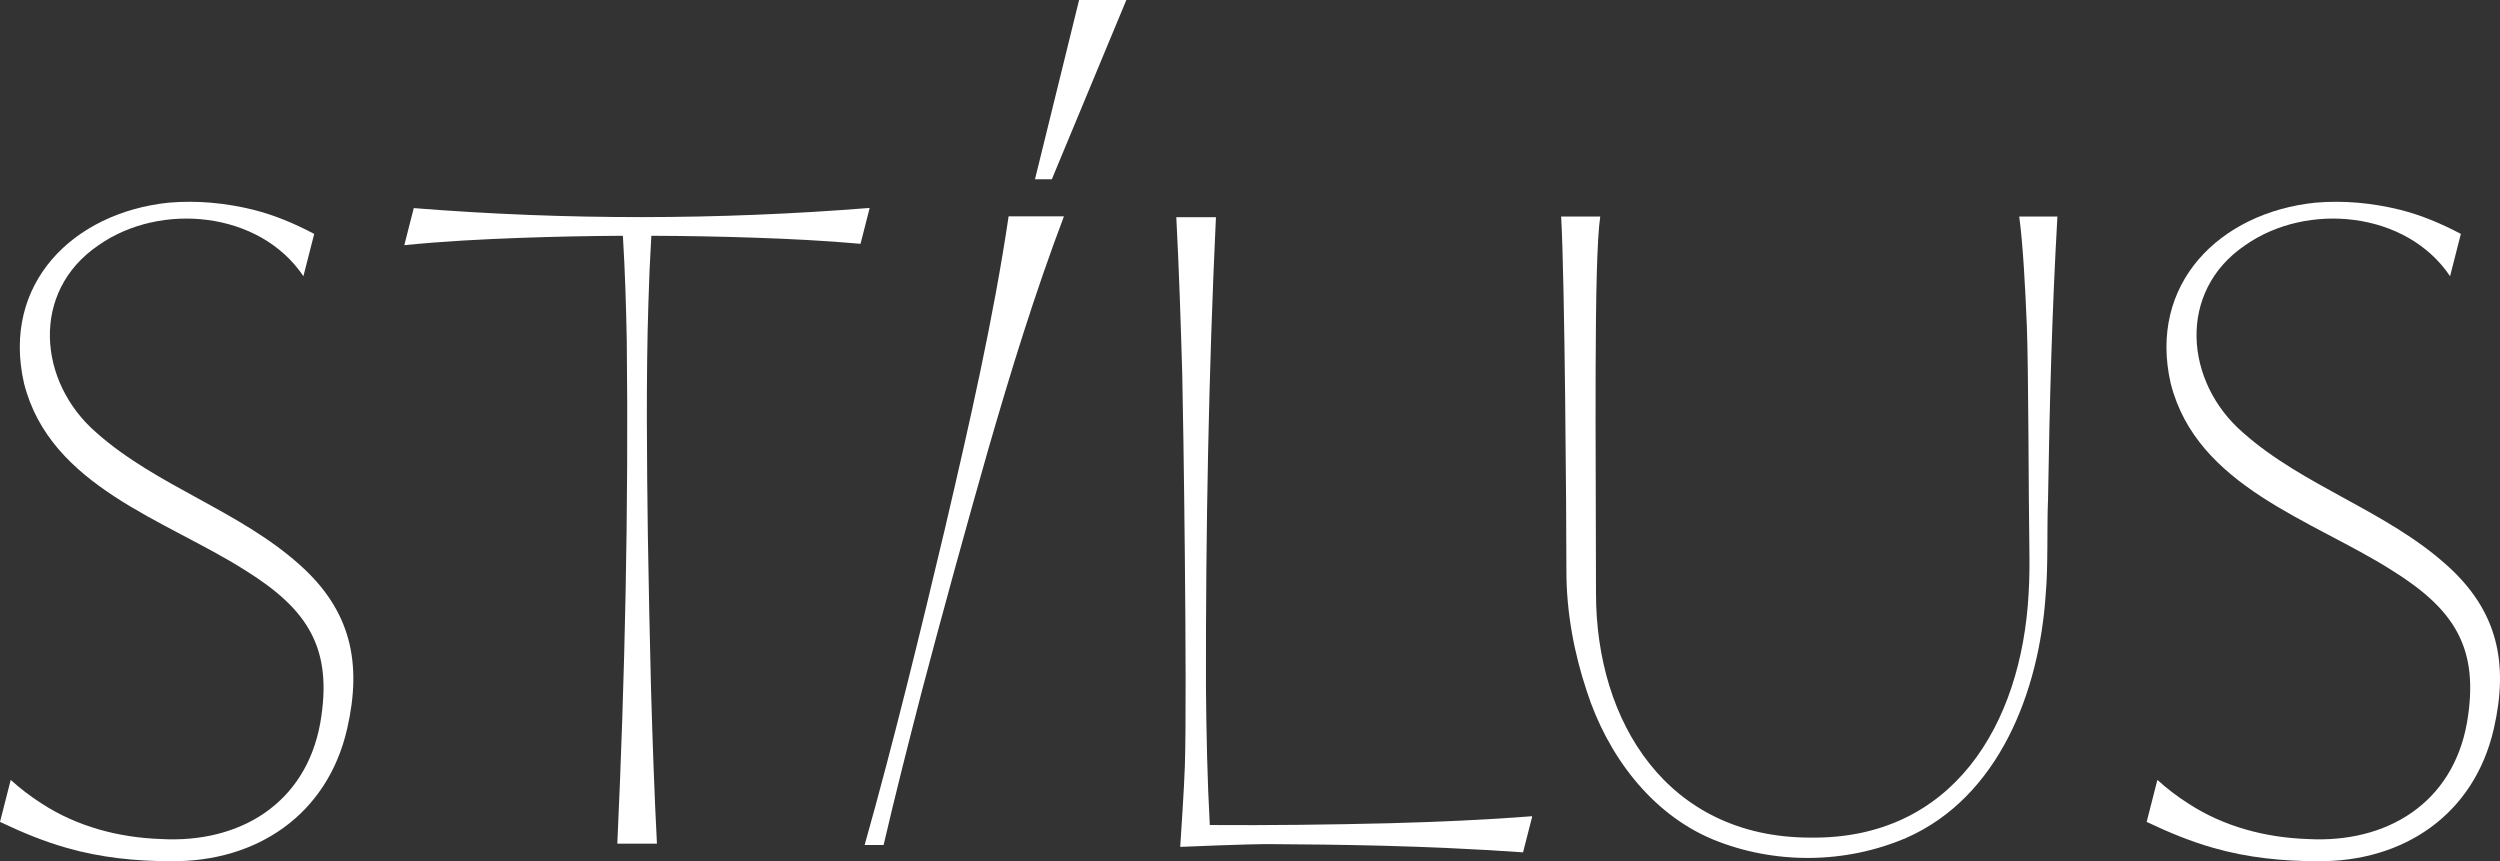 <?xml version="1.0" encoding="UTF-8"?> <svg xmlns="http://www.w3.org/2000/svg" id="Layer_2" data-name="Layer 2" viewBox="0 0 879.53 302.99"><rect x="0" y="0" width="879.53" height="302.99" fill="#333333" stroke="none"/><defs><style> .cls-1 { fill: #fff; } </style></defs><g id="Layer_1_copy_2" data-name="Layer 1 copy 2"><g><path class="cls-1" d="M713.04,113.78c.64,16.1,.63,62.44,.91,78.63,.08,5.62,.08,11.01-.26,16.5-2.52,45.92-26.63,86.54-77.03,85.77-49.91-.14-75.17-40.44-75.17-85.91,0-49.36-.84-117.14,1.49-132.59h-13.75c1.28,22.22,1.85,104.91,1.85,124.7,0,14.39,2.63,28.69,7.22,42.44,7.14,22.04,22.31,42.81,44.24,51.97,21.65,8.91,46.53,8.69,68.02-.47,32.87-14.44,46.88-51.88,49.12-85.48,.93-9.9,.41-23.63,.84-33.64,.54-33.46,1.39-66.07,3.3-99.51h-13.43c1.3,9.58,2.15,25.45,2.63,37.6Z"></path><path class="cls-1" d="M332.73,184.78c-8.66,36.55-18.36,76.39-28.54,112.5h6.67c4.2-18.07,8.78-36.05,13.43-54.01,6.65-25.31,16.14-59.83,23.34-84.99,7.99-27.69,16.45-55.14,26.67-82.16h-19.46c-5.38,36.25-13.82,73.08-22.12,108.66Z"></path><polygon class="cls-1" points="364.12 63.06 370.05 63.06 396.26 0 379.64 0 364.12 63.06"></polygon><path class="cls-1" d="M145.57,73.19l-3.33,13.06c13.65-1.36,27.29-2.08,40.94-2.57,11.99-.43,23.97-.67,35.96-.73,.76,12.45,1.14,24.9,1.37,37.37,.65,58.16-.65,118.39-3.33,176.48h13.94c-.95-18.1-1.54-36.2-2.08-54.3-.36-13.51-.92-40.78-1.12-54.3-.34-26.15-.65-55.46,.19-81.45,.22-7.93,.56-15.87,1.04-23.8,11.99,.04,23.98,.25,35.97,.66,12.54,.42,25.08,1.04,37.62,2.16l3.22-12.62c-53.35,4.27-107.03,4.32-160.39,.06Z"></path><path class="cls-1" d="M105.56,198.81c-21.28-19.14-50.46-27.8-71.57-46.53-20.68-17.79-23.36-49.7,.64-65.98,21.8-15.37,56.8-12,72.11,10.87l3.8-14.88c-6.85-3.62-13.95-6.62-21.44-8.5-9.77-2.41-19.76-3.34-29.76-2.49C25.69,74.81,.42,99.84,8.47,134.93c9.22,36.28,49.71,47.88,77.8,65.71,22.12,13.77,30.94,27.44,26.41,53.67-5.08,28.39-28.32,42.42-56.04,40.87-14.94-.51-29.66-4.41-42.13-12.59-3.79-2.42-7.39-5.16-10.74-8.21l-3.77,14.77c7.54,3.59,15.26,6.81,23.28,9.09,12.09,3.5,24.44,4.73,36.82,4.74,30.35,.3,55.18-16.46,62.05-46.67,5.26-23.02,1.36-41.45-16.59-57.5Z"></path><path class="cls-1" d="M860.78,198.81c-21.28-19.14-50.46-27.8-71.57-46.53-20.68-17.79-23.36-49.7,.64-65.98,21.8-15.37,56.8-12,72.11,10.87l3.8-14.88c-6.85-3.62-13.95-6.62-21.44-8.5-9.77-2.41-19.76-3.34-29.76-2.49-33.65,3.5-58.92,28.54-50.87,63.63,9.22,36.28,49.71,47.88,77.8,65.71,22.12,13.77,30.94,27.44,26.41,53.67-5.08,28.39-28.32,42.42-56.04,40.87-14.94-.51-29.66-4.41-42.13-12.59-3.79-2.42-7.39-5.16-10.74-8.21l-3.77,14.77c7.54,3.59,15.26,6.81,23.28,9.09,12.09,3.5,24.44,4.73,36.82,4.74,30.35,.3,55.18-16.46,62.05-46.67,5.26-23.02,1.36-41.45-16.59-57.5Z"></path><path class="cls-1" d="M425.62,290.25c-.88-16.13-1.21-32.26-1.35-48.42-.11-54.36,.95-111.14,3.51-165.41h-13.94c.96,18.38,1.55,36.76,2.09,55.14,.36,13.72,1.77,111.45,.92,137.84-.19,6.92-1.48,26.27-1.63,28.54,2.92-.11,23.8-1.02,31.64-.97,23.87,.17,52.84,.4,88.97,2.89l3.17-12.41v-.3c-16.68,1.32-33.36,2.01-50.03,2.47-21.11,.51-42.23,.78-63.35,.63Z"></path></g></g></svg> 